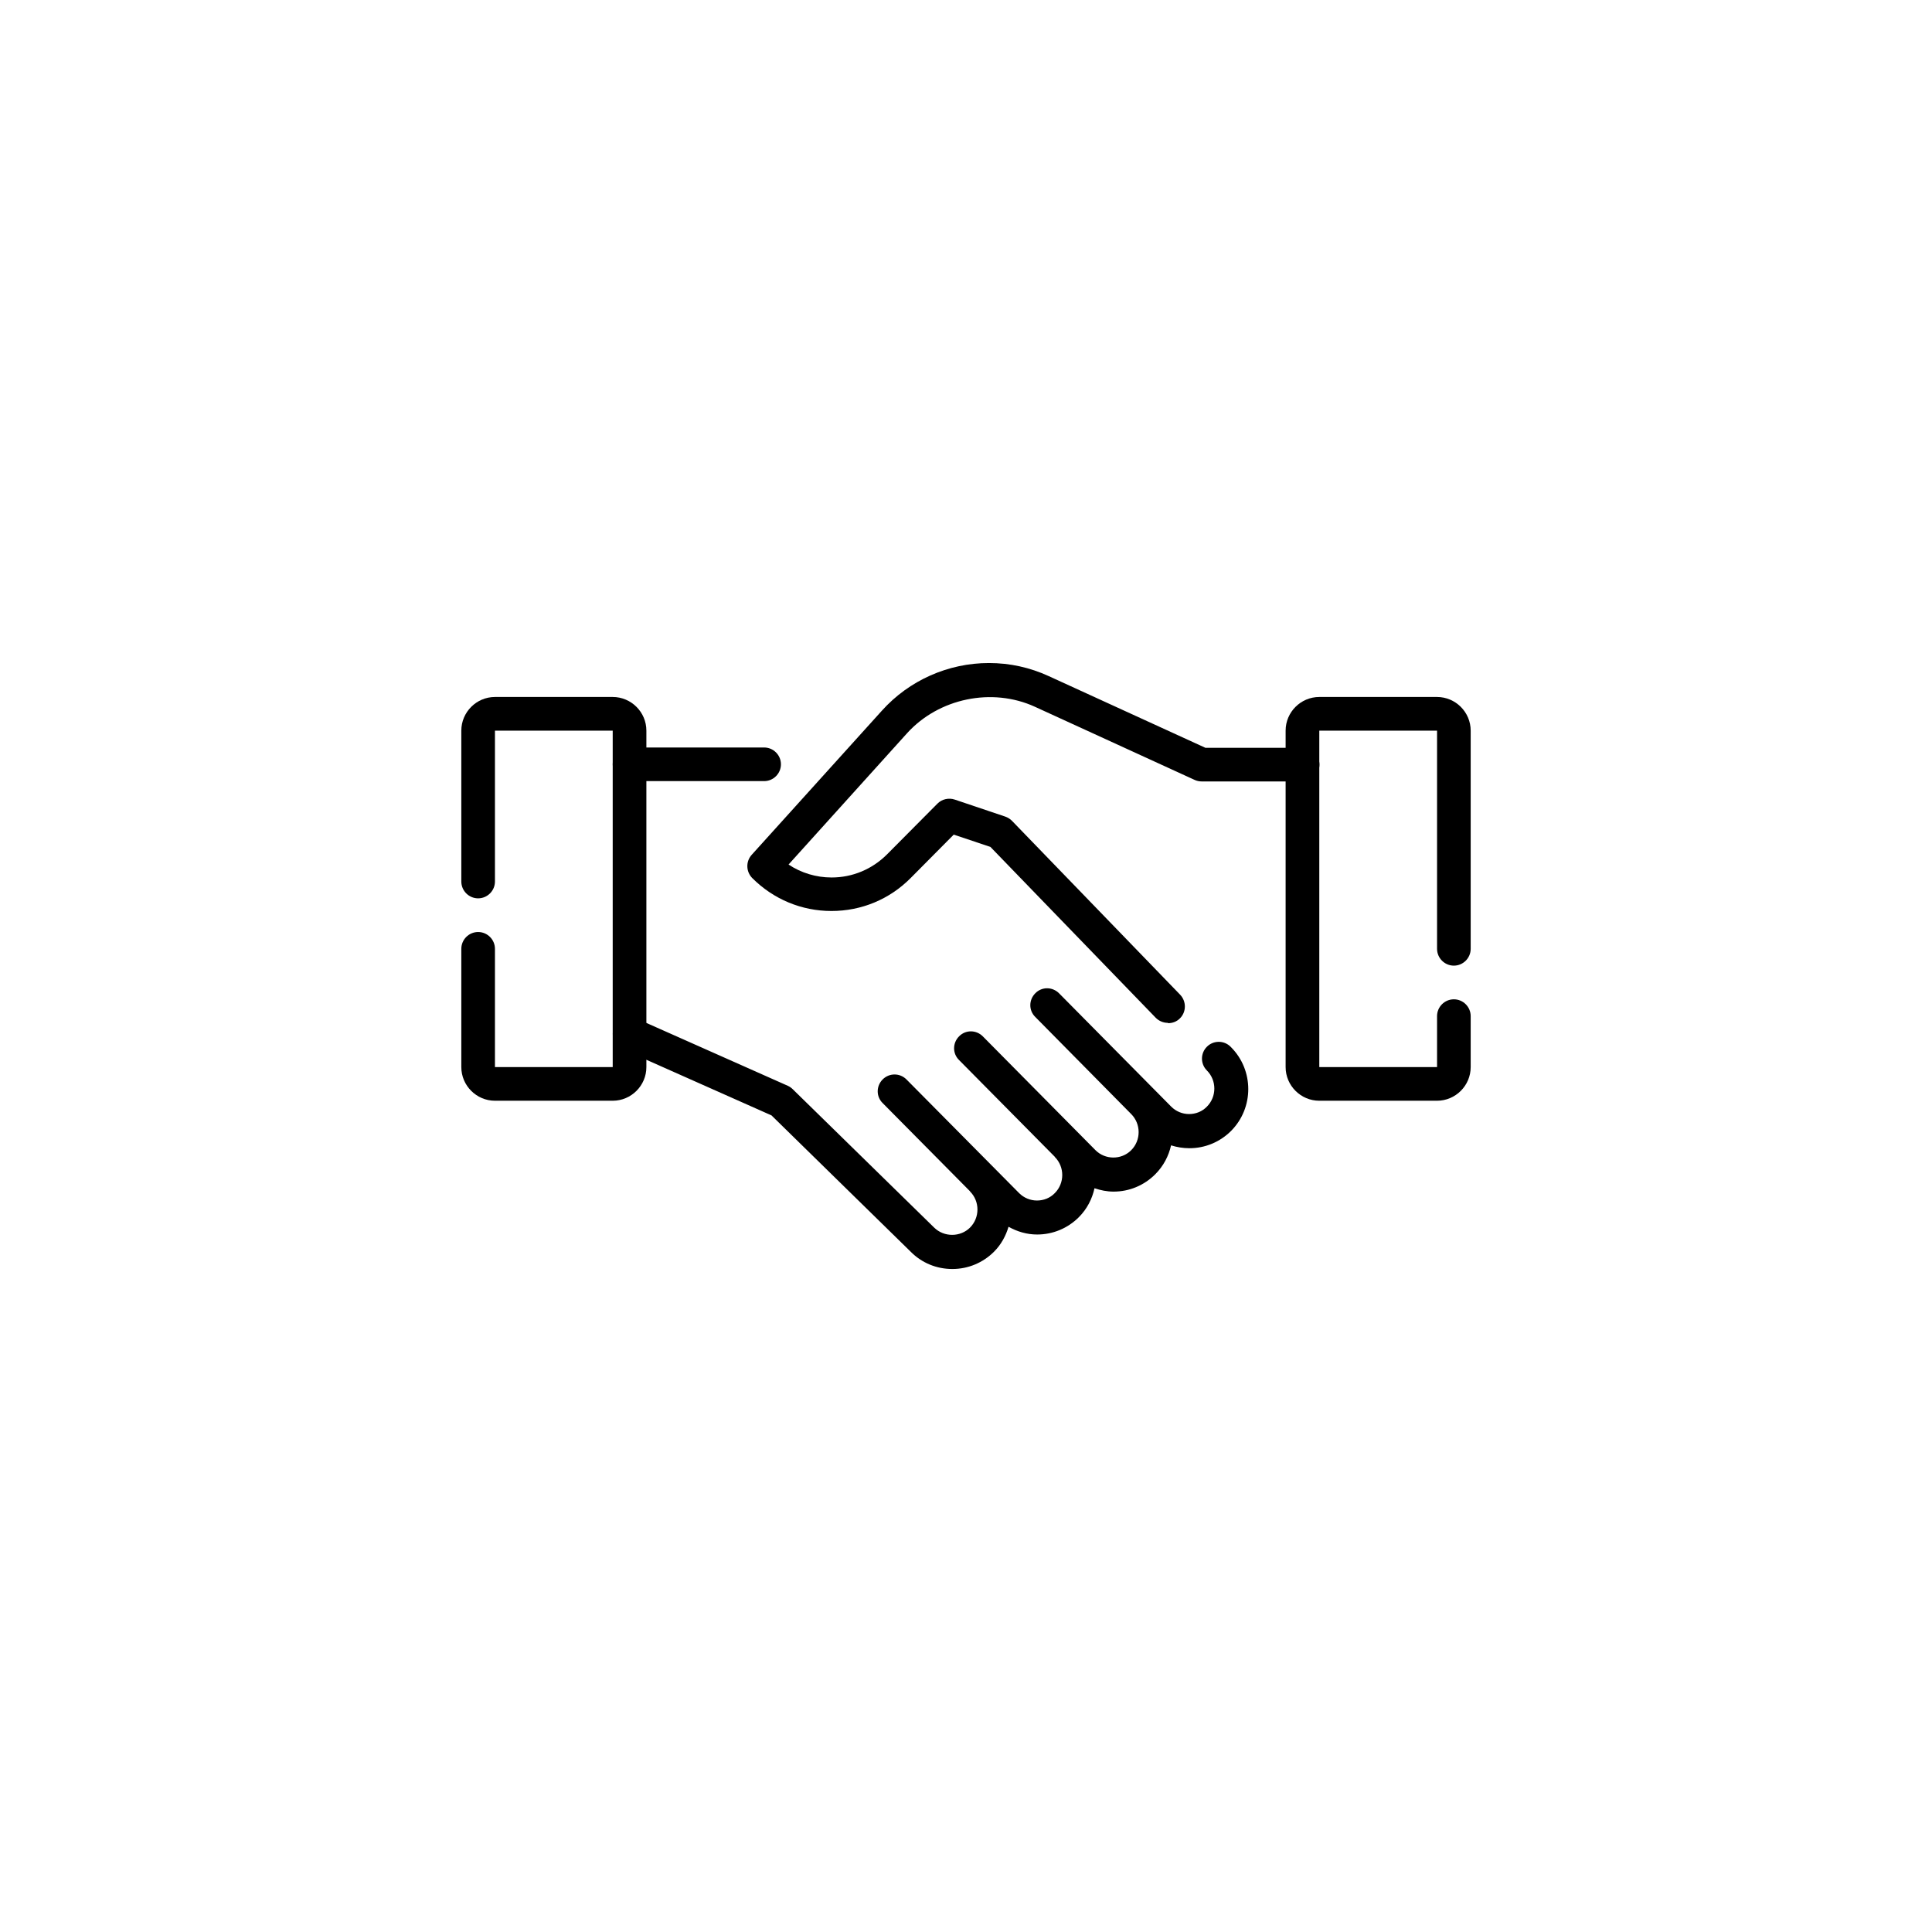 <?xml version="1.0" encoding="UTF-8"?>
<svg id="Layer_1" data-name="Layer 1" xmlns="http://www.w3.org/2000/svg" viewBox="0 0 1080 1080">
  <path d="M687.92,585.14c-3.67-3.67-9.59-3.67-13.26,0s-3.67,9.59,0,13.26c5.55,5.55,5.55,14.67,0,20.22-2.63,2.73-6.21,4.14-9.97,4.14s-7.33-1.5-9.97-4.14l-62.72-63.38c-3.67-3.67-9.59-3.76-13.26,0-3.67,3.67-3.76,9.59,0,13.26l53.6,54.26c5.55,5.55,5.55,14.67,0,20.22s-14.58,5.36-19.94,0l-63.01-63.66c-3.67-3.67-9.59-3.76-13.26,0-3.67,3.67-3.76,9.59,0,13.26l53.51,54.07v.09c5.55,5.55,5.55,14.67,0,20.22-2.63,2.73-6.21,4.14-9.97,4.14s-7.33-1.5-9.97-4.14l-63.01-63.57c-3.67-3.67-9.59-3.67-13.26,0s-3.76,9.59,0,13.26l48.81,49.28v.09c5.55,5.55,5.55,14.67,0,20.22-5.36,5.36-14.48,5.45-20.03,0l-79.09-77.39c-.75-.75-1.69-1.41-2.73-1.88l-84.63-37.62c-4.7-2.16-10.34,0-12.41,4.8-2.07,4.7,0,10.34,4.8,12.41l83.13,36.96,77.77,76.17c6.21,6.3,14.48,9.69,23.32,9.69s17.11-3.48,23.32-9.69c3.95-3.95,6.58-8.84,8.09-13.92,4.89,2.73,10.25,4.33,15.99,4.33,8.84,0,17.11-3.48,23.32-9.69,4.61-4.61,7.43-10.25,8.75-16.17,3.39,1.13,6.96,1.88,10.63,1.88,8.84,0,17.11-3.48,23.32-9.69,4.61-4.61,7.52-10.25,8.84-16.17,3.29,1.03,6.68,1.6,10.25,1.6,8.84,0,17.11-3.48,23.32-9.69,12.79-12.88,12.79-33.85,0-46.74l-.28-.28Z"/>
  <path d="M427.15,436.65h-75.23c-5.17,0-9.4-4.23-9.4-9.4s4.23-9.4,9.4-9.4h75.23c5.17,0,9.4,4.23,9.4,9.4s-4.23,9.4-9.4,9.4Z"/>
  <path d="M652.85,571.78c-2.44,0-4.89-.94-6.77-2.82l-92.44-95.54-20.5-6.86-24.07,24.26c-11.85,11.94-27.55,18.43-44.29,18.43s-32.44-6.58-44.29-18.43c-3.48-3.57-3.67-9.22-.28-12.98l72.79-80.59c15.23-16.93,37.05-26.61,59.81-26.61,11.66,0,22.85,2.44,33.48,7.33l87.55,40.06h54.35c5.17,0,9.4,4.23,9.4,9.4s-4.23,9.4-9.4,9.4h-56.42c-1.32,0-2.73-.28-3.95-.85l-89.34-40.91c-23.89-10.91-53.7-4.8-71.47,14.86l-66.2,73.35c7.05,4.7,15.42,7.24,24.07,7.24,11.66,0,22.66-4.61,30.94-12.88l28.21-28.4c2.54-2.54,6.3-3.39,9.69-2.26l28.21,9.5c1.41.47,2.73,1.32,3.76,2.35l94.04,97.24c3.57,3.76,3.48,9.69-.19,13.26-1.79,1.79-4.14,2.63-6.58,2.63l-.09-.19Z"/>
  <path d="M803.31,615.32h-65.83c-10.34,0-18.81-8.46-18.81-18.81v-188.08c0-10.34,8.46-18.81,18.81-18.81h65.83c10.34,0,18.81,8.46,18.81,18.81v121.97c0,5.17-4.23,9.4-9.4,9.4s-9.4-4.23-9.4-9.4v-121.97h-65.83v188.08h65.83v-28.49c0-5.17,4.23-9.4,9.4-9.4s9.4,4.23,9.4,9.4v28.49c0,10.34-8.46,18.81-18.81,18.81Z"/>
  <path d="M342.52,615.32h-65.83c-10.34,0-18.81-8.46-18.81-18.81v-66.11c0-5.17,4.23-9.4,9.4-9.4s9.4,4.23,9.4,9.4v66.11h65.83v-188.08h-65.83v84.35c0,5.17-4.23,9.4-9.4,9.4s-9.4-4.23-9.4-9.4v-84.35c0-10.34,8.46-18.81,18.81-18.81h65.83c10.34,0,18.81,8.46,18.81,18.81v188.08c0,10.34-8.46,18.81-18.81,18.81Z"/>
</svg>